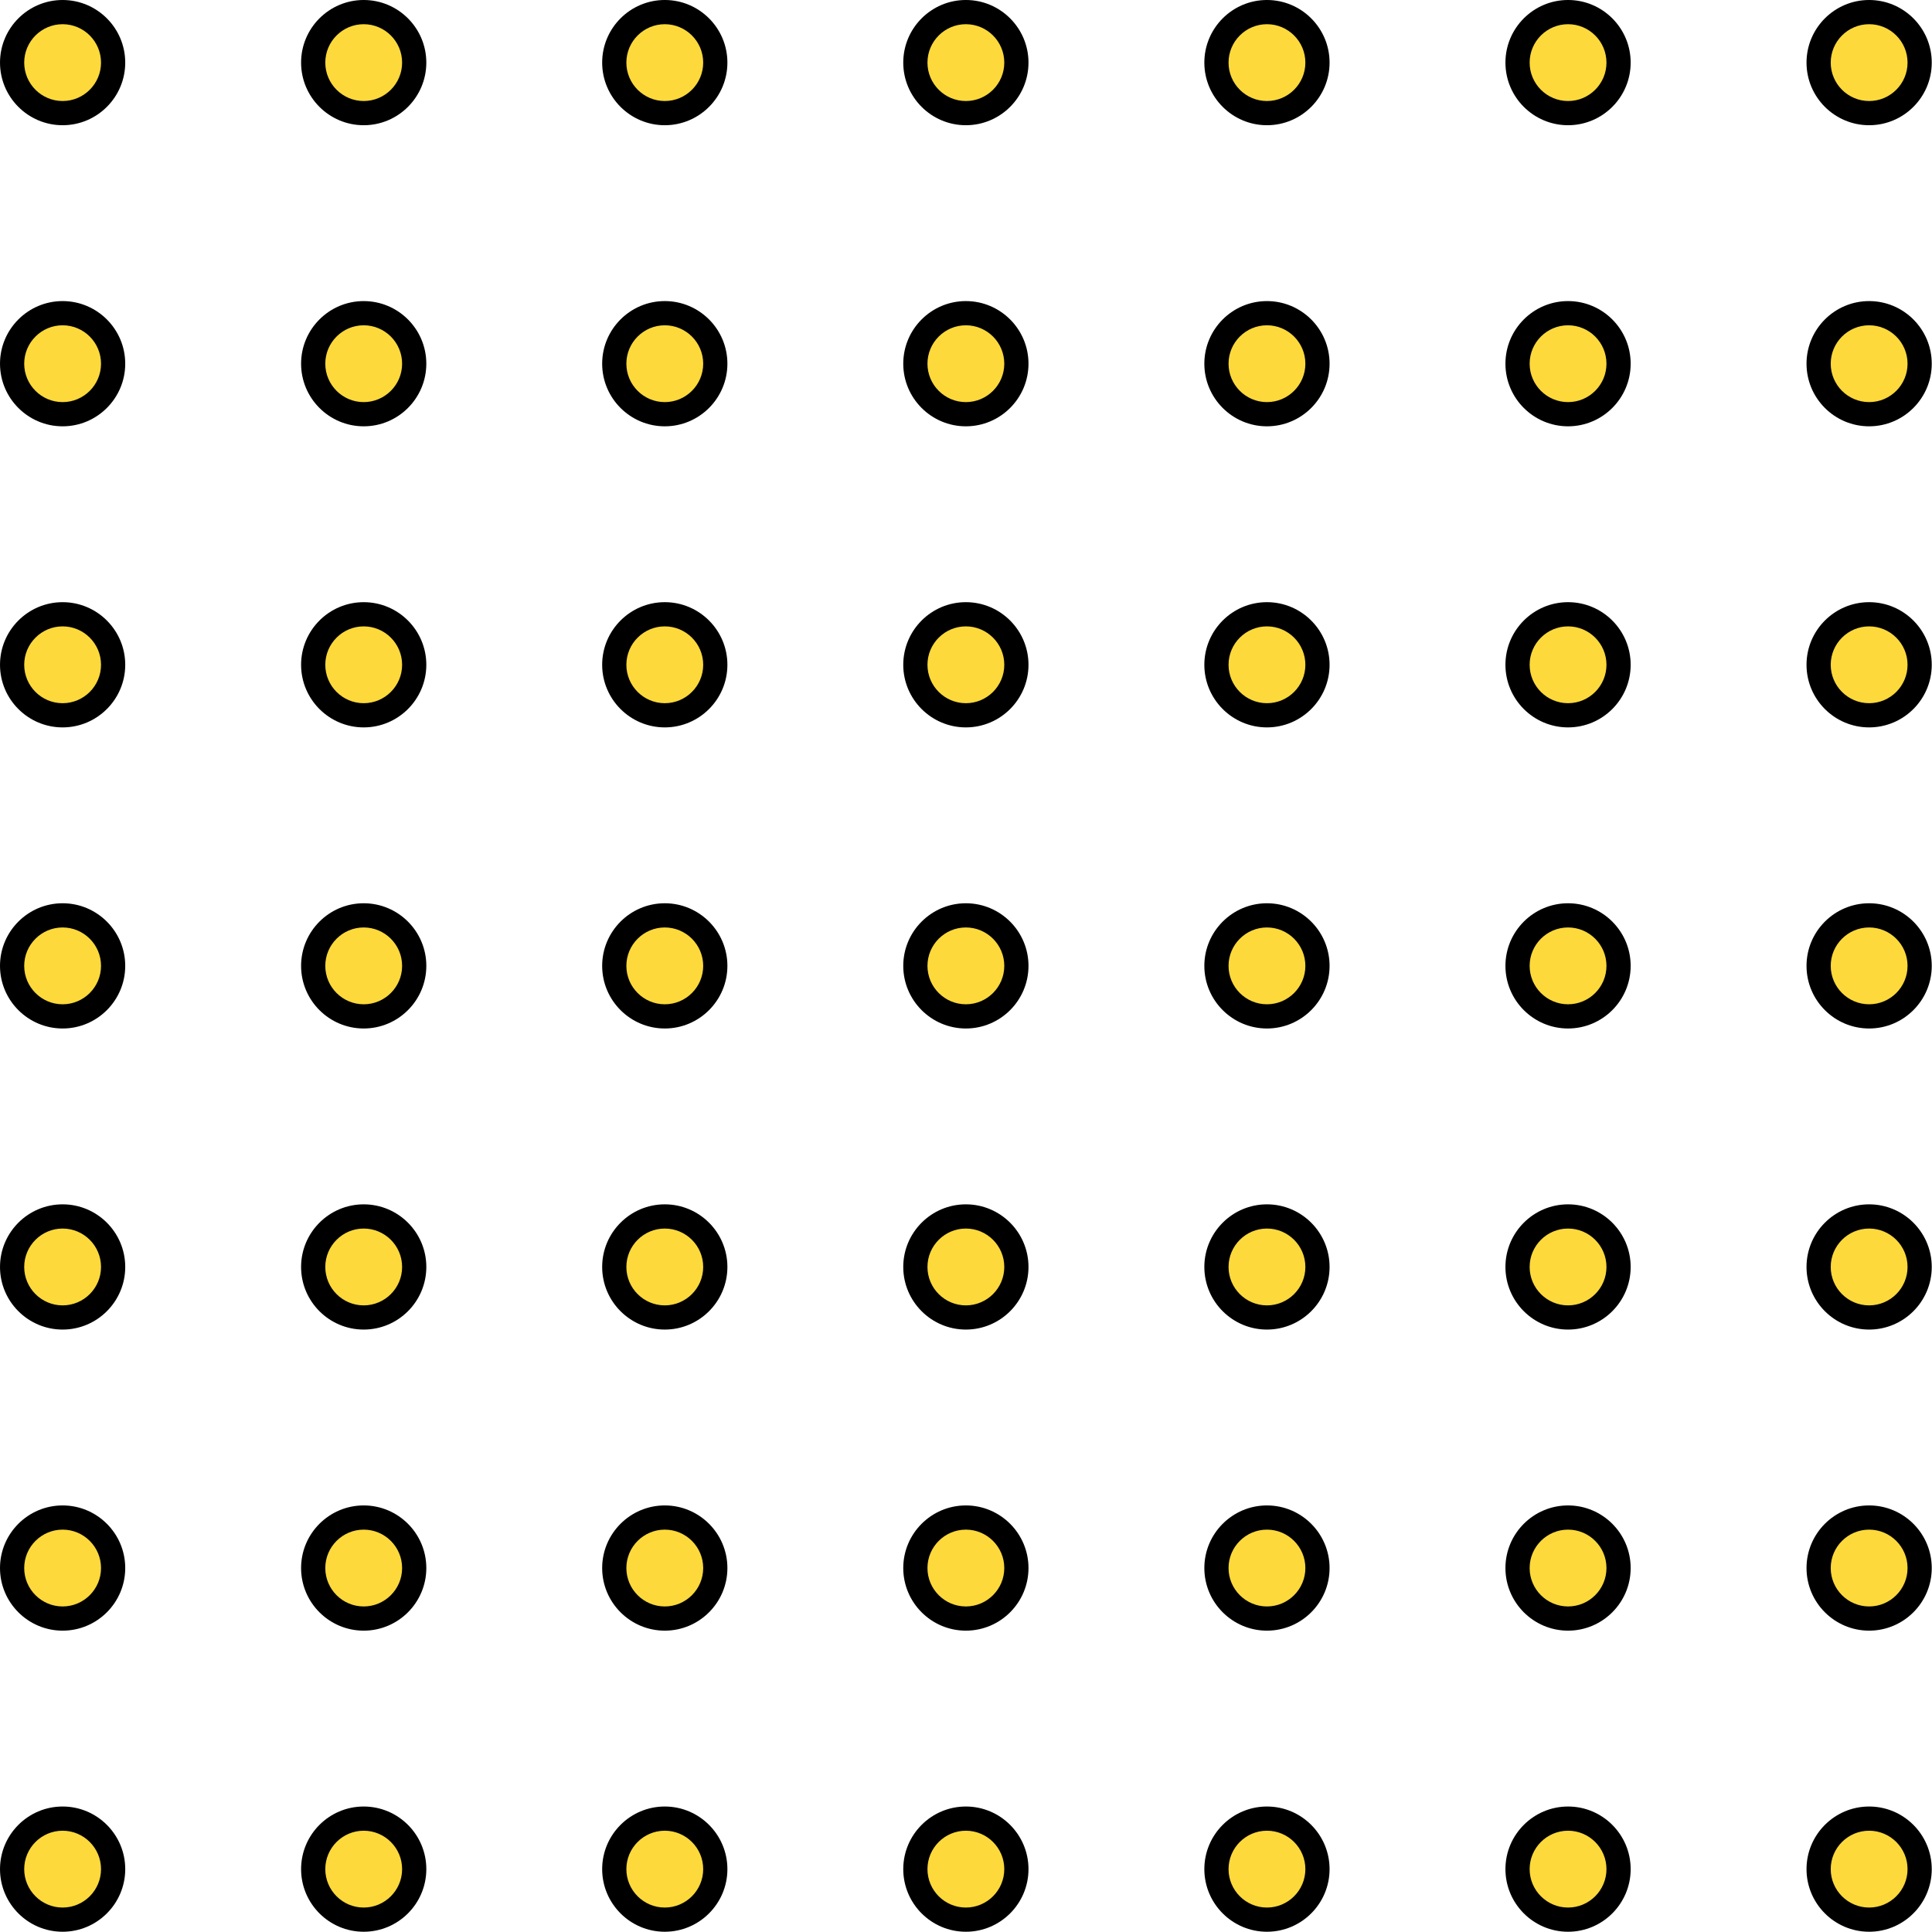 <?xml version="1.0" encoding="UTF-8" standalone="no"?><svg xmlns="http://www.w3.org/2000/svg" xmlns:xlink="http://www.w3.org/1999/xlink" fill="#000000" height="315.2" preserveAspectRatio="xMidYMid meet" version="1" viewBox="0.0 0.0 315.2 315.2" width="315.2" zoomAndPan="magnify"><g id="change1_1"><path d="M18.425,10.215c0,4.534-3.676,8.21-8.21,8.21s-8.21-3.676-8.21-8.21 s3.676-8.21,8.21-8.21S18.425,5.681,18.425,10.215z M59.337,2.005c-4.534,0-8.21,3.676-8.21,8.21 s3.676,8.21,8.21,8.21s8.21-3.676,8.21-8.21S63.871,2.005,59.337,2.005z M108.458,2.005 c-4.534,0-8.21,3.676-8.21,8.21s3.676,8.21,8.21,8.21c4.534,0,8.21-3.676,8.21-8.21 S112.992,2.005,108.458,2.005z M157.579,2.005c-4.534,0-8.21,3.676-8.21,8.21s3.676,8.21,8.21,8.21 c4.534,0,8.21-3.676,8.21-8.21S162.114,2.005,157.579,2.005z M206.701,2.005c-4.534,0-8.21,3.676-8.21,8.21 s3.676,8.21,8.21,8.21c4.534,0,8.21-3.676,8.21-8.21S211.235,2.005,206.701,2.005z M255.822,2.005 c-4.534,0-8.21,3.676-8.21,8.21s3.676,8.21,8.21,8.21c4.534,0,8.21-3.676,8.21-8.21 S260.356,2.005,255.822,2.005z M304.943,2.005c-4.534,0-8.21,3.676-8.21,8.21s3.676,8.21,8.21,8.21 c4.534,0,8.21-3.676,8.21-8.21S309.478,2.005,304.943,2.005z M10.216,51.127c-4.534,0-8.21,3.676-8.21,8.21 s3.676,8.21,8.21,8.21s8.21-3.676,8.21-8.21S14.75,51.127,10.216,51.127z M10.216,51.127 c-4.534,0-8.21,3.676-8.21,8.21s3.676,8.21,8.21,8.21s8.21-3.676,8.21-8.21S14.75,51.127,10.216,51.127z M10.216,100.249c-4.534,0-8.21,3.676-8.21,8.21s3.676,8.21,8.21,8.21s8.21-3.676,8.21-8.21 S14.75,100.249,10.216,100.249z M10.216,149.37c-4.534,0-8.21,3.676-8.21,8.21s3.676,8.21,8.21,8.21 s8.21-3.676,8.21-8.21S14.75,149.37,10.216,149.37z M10.216,198.492c-4.534,0-8.21,3.676-8.21,8.21 c0,4.534,3.676,8.21,8.21,8.21s8.21-3.676,8.21-8.21C18.425,202.168,14.75,198.492,10.216,198.492z M10.216,247.614c-4.534,0-8.21,3.676-8.21,8.21s3.676,8.21,8.21,8.21s8.21-3.676,8.21-8.21 S14.75,247.614,10.216,247.614z M10.216,296.736c-4.534,0-8.21,3.676-8.21,8.21s3.676,8.21,8.21,8.21 s8.21-3.676,8.21-8.21S14.75,296.736,10.216,296.736z M59.337,51.127c-4.534,0-8.21,3.676-8.21,8.21 s3.676,8.21,8.21,8.21s8.21-3.676,8.21-8.21S63.871,51.127,59.337,51.127z M59.337,51.127 c-4.534,0-8.21,3.676-8.21,8.21s3.676,8.21,8.21,8.21s8.21-3.676,8.21-8.21S63.871,51.127,59.337,51.127z M59.337,100.249c-4.534,0-8.21,3.676-8.21,8.21s3.676,8.21,8.21,8.21s8.21-3.676,8.21-8.21 S63.871,100.249,59.337,100.249z M59.337,149.37c-4.534,0-8.21,3.676-8.21,8.21s3.676,8.21,8.21,8.21 s8.21-3.676,8.21-8.21S63.871,149.37,59.337,149.37z M59.337,198.492c-4.534,0-8.21,3.676-8.21,8.21 c0,4.534,3.676,8.21,8.21,8.21s8.21-3.676,8.21-8.21C67.547,202.168,63.871,198.492,59.337,198.492z M59.337,247.614c-4.534,0-8.21,3.676-8.21,8.21s3.676,8.21,8.21,8.21s8.21-3.676,8.21-8.21 S63.871,247.614,59.337,247.614z M59.337,296.736c-4.534,0-8.21,3.676-8.21,8.21s3.676,8.21,8.21,8.21 s8.21-3.676,8.21-8.21S63.871,296.736,59.337,296.736z M108.458,51.127c-4.534,0-8.21,3.676-8.21,8.21 s3.676,8.21,8.21,8.21c4.534,0,8.21-3.676,8.21-8.21S112.992,51.127,108.458,51.127z M108.458,51.127 c-4.534,0-8.21,3.676-8.21,8.21s3.676,8.21,8.21,8.21c4.534,0,8.21-3.676,8.21-8.21 S112.992,51.127,108.458,51.127z M108.458,100.249c-4.534,0-8.21,3.676-8.21,8.21s3.676,8.21,8.21,8.21 c4.534,0,8.21-3.676,8.21-8.21S112.992,100.249,108.458,100.249z M108.458,149.37 c-4.534,0-8.21,3.676-8.21,8.21s3.676,8.21,8.21,8.21c4.534,0,8.21-3.676,8.21-8.21 S112.992,149.37,108.458,149.37z M108.458,198.492c-4.534,0-8.21,3.676-8.21,8.21 c0,4.534,3.676,8.21,8.21,8.21c4.534,0,8.21-3.676,8.21-8.21 C116.668,202.168,112.992,198.492,108.458,198.492z M108.458,247.614c-4.534,0-8.21,3.676-8.21,8.21 s3.676,8.21,8.21,8.21c4.534,0,8.21-3.676,8.21-8.21S112.992,247.614,108.458,247.614z M108.458,296.736 c-4.534,0-8.21,3.676-8.21,8.21s3.676,8.21,8.21,8.21c4.534,0,8.21-3.676,8.21-8.21 S112.992,296.736,108.458,296.736z M157.579,51.127c-4.534,0-8.21,3.676-8.21,8.21s3.676,8.21,8.21,8.21 s8.21-3.676,8.21-8.21S162.113,51.127,157.579,51.127z M157.579,51.127c-4.534,0-8.21,3.676-8.21,8.21 s3.676,8.21,8.21,8.21s8.21-3.676,8.21-8.21S162.113,51.127,157.579,51.127z M157.579,100.249 c-4.534,0-8.21,3.676-8.21,8.21s3.676,8.21,8.21,8.21s8.21-3.676,8.21-8.21 S162.113,100.249,157.579,100.249z M157.579,149.37c-4.534,0-8.21,3.676-8.21,8.21s3.676,8.21,8.21,8.21 s8.21-3.676,8.21-8.21S162.113,149.37,157.579,149.37z M157.579,198.492c-4.534,0-8.21,3.676-8.21,8.21 c0,4.534,3.676,8.21,8.21,8.21s8.21-3.676,8.21-8.21C165.789,202.168,162.113,198.492,157.579,198.492z M157.579,247.614c-4.534,0-8.21,3.676-8.21,8.21s3.676,8.21,8.21,8.21s8.21-3.676,8.21-8.21 S162.113,247.614,157.579,247.614z M157.579,296.736c-4.534,0-8.21,3.676-8.21,8.21s3.676,8.21,8.21,8.21 s8.21-3.676,8.21-8.21S162.113,296.736,157.579,296.736z M206.7,51.127c-4.534,0-8.21,3.676-8.21,8.21 s3.676,8.21,8.21,8.21c4.534,0,8.21-3.676,8.21-8.21S211.234,51.127,206.7,51.127z M206.7,51.127 c-4.534,0-8.21,3.676-8.21,8.21s3.676,8.21,8.21,8.21c4.534,0,8.21-3.676,8.21-8.21 S211.234,51.127,206.7,51.127z M206.7,100.249c-4.534,0-8.21,3.676-8.21,8.21s3.676,8.21,8.21,8.21 c4.534,0,8.21-3.676,8.21-8.21S211.234,100.249,206.7,100.249z M206.7,149.37 c-4.534,0-8.21,3.676-8.21,8.21s3.676,8.21,8.21,8.21c4.534,0,8.21-3.676,8.21-8.21 S211.234,149.37,206.7,149.37z M206.7,198.492c-4.534,0-8.21,3.676-8.21,8.21 c0,4.534,3.676,8.21,8.21,8.21c4.534,0,8.21-3.676,8.21-8.21C214.91,202.168,211.234,198.492,206.7,198.492z M206.7,247.614c-4.534,0-8.21,3.676-8.21,8.21s3.676,8.21,8.21,8.21c4.534,0,8.21-3.676,8.21-8.21 S211.234,247.614,206.7,247.614z M206.7,296.736c-4.534,0-8.21,3.676-8.21,8.21s3.676,8.21,8.21,8.21 c4.534,0,8.21-3.676,8.21-8.21S211.234,296.736,206.7,296.736z M304.944,51.127 c-4.534,0-8.21,3.676-8.21,8.21s3.676,8.21,8.21,8.21c4.534,0,8.21-3.676,8.21-8.21 S309.478,51.127,304.944,51.127z M304.944,51.127c-4.534,0-8.21,3.676-8.21,8.21s3.676,8.21,8.21,8.21 c4.534,0,8.21-3.676,8.21-8.21S309.478,51.127,304.944,51.127z M304.944,100.249c-4.534,0-8.21,3.676-8.21,8.21 s3.676,8.21,8.21,8.21c4.534,0,8.21-3.676,8.21-8.21S309.478,100.249,304.944,100.249z M304.944,149.37 c-4.534,0-8.21,3.676-8.21,8.21s3.676,8.21,8.21,8.21c4.534,0,8.21-3.676,8.21-8.21 S309.478,149.37,304.944,149.37z M304.944,198.492c-4.534,0-8.21,3.676-8.21,8.21 c0,4.534,3.676,8.21,8.21,8.21c4.534,0,8.21-3.676,8.21-8.21 C313.154,202.168,309.478,198.492,304.944,198.492z M304.944,247.614c-4.534,0-8.21,3.676-8.21,8.21 s3.676,8.21,8.21,8.21c4.534,0,8.21-3.676,8.21-8.21S309.478,247.614,304.944,247.614z M304.944,296.736 c-4.534,0-8.21,3.676-8.21,8.21s3.676,8.21,8.21,8.21c4.534,0,8.21-3.676,8.21-8.21 S309.478,296.736,304.944,296.736z M255.822,51.127c-4.534,0-8.21,3.676-8.21,8.21s3.676,8.21,8.21,8.21 c4.534,0,8.21-3.676,8.21-8.21S260.356,51.127,255.822,51.127z M255.822,51.127c-4.534,0-8.21,3.676-8.21,8.21 s3.676,8.21,8.21,8.21c4.534,0,8.21-3.676,8.21-8.21S260.356,51.127,255.822,51.127z M255.822,100.249 c-4.534,0-8.21,3.676-8.21,8.21s3.676,8.21,8.21,8.21c4.534,0,8.21-3.676,8.21-8.21 S260.356,100.249,255.822,100.249z M255.822,149.37c-4.534,0-8.21,3.676-8.21,8.21s3.676,8.21,8.21,8.21 c4.534,0,8.21-3.676,8.21-8.21S260.356,149.37,255.822,149.37z M255.822,198.492 c-4.534,0-8.21,3.676-8.21,8.21c0,4.534,3.676,8.21,8.21,8.21c4.534,0,8.21-3.676,8.21-8.21 C264.032,202.168,260.356,198.492,255.822,198.492z M255.822,247.614c-4.534,0-8.21,3.676-8.21,8.21 s3.676,8.21,8.21,8.21c4.534,0,8.21-3.676,8.21-8.21S260.356,247.614,255.822,247.614z M255.822,296.736 c-4.534,0-8.21,3.676-8.21,8.21s3.676,8.21,8.21,8.21c4.534,0,8.21-3.676,8.21-8.21 S260.356,296.736,255.822,296.736z" fill="#fdd93b"/></g><g id="change2_1"><path d="M304.943,315.158c-5.633,0-10.215-4.582-10.215-10.215c0-5.633,4.582-10.216,10.215-10.216 c5.633,0,10.216,4.583,10.216,10.216C315.159,310.576,310.576,315.158,304.943,315.158z M304.943,298.675 c-3.456,0-6.267,2.812-6.267,6.268s2.811,6.267,6.267,6.267c3.456,0,6.268-2.811,6.268-6.267 C311.211,301.487,308.399,298.675,304.943,298.675z M255.823,315.158c-5.633,0-10.216-4.582-10.216-10.215 s4.583-10.216,10.216-10.216c5.633,0,10.215,4.583,10.215,10.216C266.037,310.576,261.456,315.158,255.823,315.158z M255.823,298.675c-3.456,0-6.268,2.812-6.268,6.268s2.812,6.267,6.268,6.267c3.456-0,6.267-2.811,6.267-6.267 C262.089,301.487,259.278,298.675,255.823,298.675z M206.7,315.158c-5.633,0-10.215-4.582-10.215-10.215 c0-5.633,4.582-10.216,10.215-10.216s10.216,4.583,10.216,10.216S212.333,315.158,206.7,315.158z M206.7,298.675 c-3.456,0-6.267,2.812-6.267,6.268c0,3.456,2.811,6.267,6.267,6.267c3.456-0,6.268-2.811,6.268-6.267 C212.968,301.487,210.156,298.675,206.7,298.675z M157.579,315.158c-5.633,0-10.215-4.582-10.215-10.215 s4.582-10.216,10.215-10.216s10.216,4.583,10.216,10.216S163.212,315.158,157.579,315.158z M157.579,298.675 c-3.456,0-6.267,2.812-6.267,6.268c-0,3.456,2.811,6.267,6.267,6.267c3.456,0,6.268-2.811,6.268-6.267 C163.847,301.487,161.035,298.675,157.579,298.675z M108.458,315.158c-5.633,0-10.216-4.582-10.216-10.215 c0-5.633,4.583-10.216,10.216-10.216s10.215,4.583,10.215,10.216C118.673,310.576,114.091,315.158,108.458,315.158z M108.458,298.675c-3.456,0-6.268,2.812-6.268,6.268s2.812,6.267,6.268,6.267s6.267-2.811,6.267-6.267 C114.725,301.487,111.914,298.675,108.458,298.675z M59.337,315.158c-5.633,0-10.215-4.582-10.215-10.215 s4.582-10.216,10.216-10.216s10.216,4.583,10.216,10.216C69.552,310.576,64.97,315.158,59.337,315.158z M59.337,298.675c-3.456-0-6.267,2.812-6.267,6.268c0,3.456,2.811,6.267,6.267,6.267 s6.267-2.811,6.267-6.267C65.604,301.487,62.793,298.675,59.337,298.675z M10.216,315.158 c-5.633,0-10.215-4.582-10.215-10.215s4.582-10.216,10.216-10.216c5.633,0,10.216,4.583,10.216,10.216 C20.431,310.576,15.849,315.158,10.216,315.158z M10.216,298.675c-3.456,0-6.267,2.812-6.267,6.268 c0,3.456,2.811,6.267,6.267,6.267c3.456,0,6.267-2.811,6.267-6.267C16.483,301.487,13.671,298.675,10.216,298.675 z M304.943,266.036c-5.633,0-10.215-4.582-10.215-10.215c0-5.633,4.582-10.215,10.215-10.215 c5.633,0,10.216,4.582,10.216,10.215C315.159,261.454,310.576,266.036,304.943,266.036z M304.943,249.554 c-3.456,0-6.267,2.811-6.267,6.267c-0,3.456,2.811,6.267,6.267,6.267s6.268-2.811,6.268-6.267 C311.211,252.365,308.399,249.554,304.943,249.554z M255.823,266.036c-5.633,0-10.216-4.582-10.216-10.215 s4.583-10.215,10.216-10.215c5.633,0,10.215,4.582,10.215,10.215C266.037,261.454,261.456,266.036,255.823,266.036z M255.823,249.554c-3.456,0-6.268,2.811-6.268,6.267c-0,3.456,2.812,6.267,6.268,6.267 c3.456-0,6.267-2.811,6.267-6.267C262.089,252.365,259.278,249.554,255.823,249.554z M206.7,266.036 c-5.633,0-10.215-4.582-10.215-10.215c0-5.633,4.582-10.215,10.215-10.215s10.216,4.582,10.216,10.215 C216.916,261.454,212.333,266.036,206.7,266.036z M206.7,249.554c-3.456,0-6.267,2.811-6.267,6.267 c0,3.456,2.811,6.267,6.267,6.267c3.456-0,6.268-2.811,6.268-6.267 C212.968,252.365,210.156,249.554,206.7,249.554z M157.579,266.036c-5.633,0-10.215-4.582-10.215-10.215 s4.582-10.215,10.215-10.215s10.216,4.582,10.216,10.215C167.795,261.454,163.212,266.036,157.579,266.036z M157.579,249.554c-3.456,0-6.267,2.811-6.267,6.267c-0,3.456,2.811,6.267,6.267,6.267 c3.456,0,6.268-2.811,6.268-6.267C163.847,252.365,161.035,249.554,157.579,249.554z M108.458,266.036 c-5.633,0-10.216-4.582-10.216-10.215s4.583-10.215,10.216-10.215s10.215,4.582,10.215,10.215 C118.673,261.454,114.091,266.036,108.458,266.036z M108.458,249.554c-3.456,0-6.268,2.811-6.268,6.267 c-0,3.456,2.812,6.267,6.268,6.267c3.456,0,6.267-2.811,6.267-6.267 C114.725,252.365,111.914,249.554,108.458,249.554z M59.337,266.036c-5.633,0-10.215-4.582-10.216-10.215 c0-5.633,4.582-10.215,10.216-10.215s10.215,4.582,10.216,10.215C69.552,261.454,64.97,266.036,59.337,266.036z M59.337,249.554c-3.456,0-6.267,2.811-6.267,6.267c0,3.456,2.811,6.267,6.267,6.267s6.267-2.811,6.267-6.267 C65.604,252.365,62.793,249.554,59.337,249.554z M10.216,266.036C4.582,266.036,0,261.454,0,255.821 c0-5.633,4.582-10.215,10.216-10.215s10.215,4.582,10.215,10.215C20.431,261.454,15.849,266.036,10.216,266.036z M10.216,249.554c-3.456,0-6.267,2.811-6.267,6.267c0,3.456,2.811,6.267,6.267,6.267s6.267-2.811,6.267-6.267 C16.483,252.365,13.671,249.554,10.216,249.554z M304.943,216.915c-5.633,0-10.215-4.583-10.215-10.216 s4.582-10.215,10.215-10.215c5.633,0,10.216,4.582,10.216,10.215C315.159,212.332,310.576,216.915,304.943,216.915z M304.943,200.433c-3.456,0-6.267,2.811-6.267,6.267c0,3.456,2.811,6.268,6.267,6.268s6.268-2.812,6.268-6.268 C311.211,203.243,308.399,200.433,304.943,200.433z M255.823,216.915c-5.633,0-10.216-4.583-10.216-10.216 s4.583-10.215,10.216-10.215c5.633,0,10.215,4.582,10.215,10.215S261.456,216.915,255.823,216.915z M255.823,200.433 c-3.456,0-6.268,2.811-6.268,6.267c0,3.456,2.812,6.268,6.268,6.268c3.456,0,6.267-2.812,6.267-6.268 C262.089,203.243,259.278,200.433,255.823,200.433z M206.7,216.915c-5.633,0-10.215-4.583-10.215-10.216 s4.582-10.215,10.215-10.215s10.216,4.582,10.216,10.215S212.333,216.915,206.7,216.915z M206.7,200.433 c-3.456,0-6.267,2.811-6.267,6.267c0,3.456,2.811,6.268,6.267,6.268c3.456,0,6.268-2.812,6.268-6.268 C212.968,203.243,210.156,200.433,206.7,200.433z M157.579,216.915c-5.633,0-10.215-4.583-10.215-10.216 s4.582-10.215,10.215-10.215s10.216,4.582,10.216,10.215S163.212,216.915,157.579,216.915z M157.579,200.433 c-3.456,0-6.267,2.811-6.267,6.267c-0,3.456,2.811,6.268,6.267,6.268c3.456-0,6.268-2.812,6.268-6.268 C163.847,203.243,161.035,200.433,157.579,200.433z M108.458,216.915c-5.633,0-10.216-4.583-10.216-10.216 c0-5.633,4.583-10.215,10.216-10.215s10.215,4.582,10.215,10.215S114.091,216.915,108.458,216.915z M108.458,200.433 c-3.456,0-6.268,2.811-6.268,6.267c-0,3.456,2.812,6.268,6.268,6.268c3.456,0,6.267-2.812,6.267-6.268 C114.725,203.243,111.914,200.433,108.458,200.433z M59.337,216.915c-5.633,0-10.216-4.583-10.215-10.216 c0-5.633,4.582-10.215,10.216-10.215s10.216,4.582,10.216,10.215C69.552,212.332,64.97,216.915,59.337,216.915z M59.337,200.433c-3.456,0-6.267,2.811-6.267,6.267c0,3.456,2.811,6.268,6.267,6.268 c3.456,0,6.267-2.812,6.267-6.268C65.604,203.243,62.793,200.433,59.337,200.433z M10.216,216.915 c-5.633,0-10.216-4.583-10.215-10.216c0-5.633,4.582-10.215,10.216-10.215s10.215,4.582,10.215,10.215 S15.849,216.915,10.216,216.915z M10.216,200.433c-3.456,0-6.267,2.811-6.267,6.267c0,3.456,2.811,6.268,6.267,6.268 c3.456,0,6.267-2.812,6.267-6.268C16.483,203.243,13.671,200.433,10.216,200.433z M304.943,167.795 c-5.633,0-10.215-4.583-10.215-10.216s4.582-10.215,10.215-10.215c5.633,0,10.216,4.582,10.216,10.215 S310.576,167.795,304.943,167.795z M304.943,151.312c-3.456-0-6.267,2.811-6.267,6.267 c0,3.456,2.811,6.268,6.267,6.268c3.456,0,6.268-2.812,6.268-6.268C311.211,154.123,308.399,151.312,304.943,151.312z M255.823,167.795c-5.633,0-10.216-4.583-10.216-10.216c0-5.633,4.583-10.215,10.216-10.215 c5.633,0,10.215,4.582,10.215,10.215C266.037,163.212,261.456,167.795,255.823,167.795z M255.823,151.312 c-3.456,0-6.268,2.811-6.268,6.267c0,3.456,2.812,6.268,6.268,6.268c3.456,0,6.267-2.812,6.267-6.268 C262.089,154.123,259.278,151.312,255.823,151.312z M206.7,167.795c-5.633,0-10.215-4.583-10.215-10.216 s4.582-10.215,10.215-10.215s10.216,4.582,10.216,10.215C216.916,163.212,212.333,167.795,206.7,167.795z M206.7,151.312c-3.456,0-6.267,2.811-6.267,6.267c-0,3.456,2.811,6.268,6.267,6.268 c3.456,0,6.268-2.812,6.268-6.268C212.968,154.123,210.156,151.312,206.7,151.312z M157.579,167.795 c-5.633,0-10.215-4.583-10.215-10.216s4.582-10.215,10.215-10.215s10.216,4.582,10.216,10.215 C167.795,163.212,163.212,167.795,157.579,167.795z M157.579,151.312c-3.456,0-6.267,2.811-6.267,6.267 c0,3.456,2.811,6.268,6.267,6.268c3.456,0,6.268-2.812,6.268-6.268 C163.847,154.123,161.035,151.312,157.579,151.312z M108.458,167.795c-5.633,0-10.216-4.583-10.216-10.216 s4.583-10.215,10.216-10.215s10.215,4.582,10.215,10.215C118.673,163.212,114.091,167.795,108.458,167.795z M108.458,151.312c-3.456,0-6.268,2.811-6.268,6.267c0,3.456,2.812,6.268,6.268,6.268 c3.456-0,6.267-2.812,6.267-6.268C114.725,154.123,111.914,151.312,108.458,151.312z M59.337,167.795 c-5.633,0-10.216-4.583-10.215-10.216s4.582-10.215,10.216-10.215c5.633,0,10.216,4.582,10.216,10.215 C69.552,163.212,64.97,167.795,59.337,167.795z M59.337,151.312c-3.456,0-6.267,2.811-6.267,6.267 c-0,3.456,2.811,6.268,6.267,6.268s6.267-2.812,6.267-6.268C65.604,154.123,62.793,151.312,59.337,151.312z M10.216,167.795C4.582,167.795,0,163.212,0,157.579c0-5.633,4.582-10.215,10.215-10.215s10.215,4.582,10.215,10.215 C20.431,163.212,15.849,167.795,10.216,167.795z M10.216,151.312c-3.456,0-6.267,2.811-6.267,6.267 c0,3.456,2.811,6.268,6.267,6.268c3.456,0,6.267-2.812,6.267-6.268C16.483,154.123,13.671,151.312,10.216,151.312z M304.943,118.673c-5.633,0-10.215-4.582-10.215-10.216c0-5.633,4.582-10.215,10.215-10.215 c5.633,0,10.216,4.582,10.216,10.215C315.159,114.091,310.576,118.673,304.943,118.673z M304.943,102.191 c-3.456,0-6.267,2.811-6.267,6.267c0,3.456,2.811,6.267,6.267,6.267c3.456,0,6.268-2.811,6.268-6.267 C311.211,105.002,308.399,102.191,304.943,102.191z M255.823,118.673c-5.633,0-10.216-4.582-10.216-10.216 c0-5.633,4.583-10.215,10.216-10.215c5.633,0,10.215,4.582,10.215,10.215 C266.037,114.091,261.456,118.673,255.823,118.673z M255.823,102.191c-3.456,0-6.268,2.811-6.268,6.267 c0,3.456,2.812,6.267,6.268,6.267c3.456,0,6.267-2.811,6.267-6.267C262.089,105.002,259.279,102.191,255.823,102.191 z M206.7,118.673c-5.633,0-10.215-4.582-10.215-10.216c0-5.633,4.582-10.215,10.215-10.215 s10.216,4.582,10.216,10.215C216.916,114.091,212.333,118.673,206.7,118.673z M206.7,102.191 c-3.456,0-6.267,2.811-6.267,6.267c0,3.456,2.811,6.267,6.267,6.267c3.456,0,6.268-2.811,6.268-6.267 C212.968,105.002,210.156,102.191,206.7,102.191z M157.579,118.673c-5.633,0-10.215-4.582-10.215-10.216 c0-5.633,4.582-10.215,10.215-10.215s10.216,4.582,10.216,10.215C167.795,114.091,163.212,118.673,157.579,118.673z M157.579,102.191c-3.456,0-6.267,2.811-6.267,6.267c0,3.456,2.811,6.267,6.267,6.267 c3.456,0,6.268-2.811,6.268-6.267C163.847,105.002,161.035,102.191,157.579,102.191z M108.458,118.673 c-5.633,0-10.216-4.582-10.216-10.216c0-5.633,4.583-10.215,10.216-10.215s10.215,4.582,10.215,10.215 C118.673,114.091,114.091,118.673,108.458,118.673z M108.458,102.191c-3.456,0-6.268,2.811-6.268,6.267 c-0,3.456,2.812,6.267,6.268,6.267c3.456-0,6.267-2.811,6.267-6.267 C114.725,105.002,111.914,102.191,108.458,102.191z M59.337,118.673c-5.633,0-10.215-4.582-10.215-10.215 c0-5.633,4.582-10.215,10.215-10.215s10.215,4.582,10.216,10.215C69.552,114.091,64.97,118.673,59.337,118.673z M59.337,102.191c-3.456,0-6.267,2.811-6.267,6.267c0,3.456,2.811,6.267,6.267,6.267 c3.456,0,6.267-2.811,6.267-6.267C65.604,105.002,62.793,102.191,59.337,102.191z M10.216,118.673 c-5.633,0-10.215-4.582-10.215-10.215c0-5.633,4.582-10.215,10.215-10.215s10.215,4.582,10.216,10.215 C20.431,114.091,15.849,118.673,10.216,118.673z M10.216,102.191c-3.456,0-6.267,2.811-6.267,6.267 c-0,3.456,2.811,6.267,6.267,6.267c3.456,0,6.267-2.811,6.267-6.267 C16.483,105.002,13.671,102.191,10.216,102.191z M304.943,69.552c-5.633,0-10.215-4.582-10.215-10.215 s4.582-10.216,10.215-10.216c5.633,0,10.216,4.582,10.216,10.216C315.159,64.97,310.576,69.552,304.943,69.552z M304.943,53.069c-3.456,0-6.267,2.811-6.267,6.267c0,3.456,2.811,6.267,6.267,6.267 c3.456,0,6.268-2.811,6.268-6.267C311.211,55.881,308.399,53.069,304.943,53.069z M255.823,69.552 c-5.633,0-10.216-4.582-10.216-10.216c0-5.633,4.583-10.216,10.216-10.215c5.633,0,10.215,4.582,10.215,10.215 C266.037,64.97,261.456,69.552,255.823,69.552z M255.823,53.069c-3.456,0-6.268,2.811-6.268,6.267 c0,3.456,2.812,6.267,6.268,6.267s6.267-2.811,6.267-6.267C262.089,55.881,259.278,53.069,255.823,53.069z M206.7,69.552c-5.633,0-10.215-4.582-10.215-10.215s4.582-10.215,10.215-10.215 c5.633,0,10.216,4.582,10.216,10.216S212.333,69.552,206.7,69.552z M206.7,53.069 c-3.456,0-6.267,2.811-6.267,6.267c0,3.456,2.811,6.267,6.267,6.267c3.456,0,6.268-2.811,6.268-6.267 C212.968,55.881,210.156,53.069,206.7,53.069z M157.579,69.552c-5.633,0-10.215-4.582-10.215-10.216 c0-5.633,4.582-10.216,10.215-10.215c5.633,0,10.216,4.582,10.216,10.215 C167.795,64.97,163.212,69.552,157.579,69.552z M157.579,53.069c-3.456,0-6.267,2.811-6.267,6.267 c0,3.456,2.811,6.267,6.267,6.267c3.456,0,6.268-2.811,6.268-6.267C163.847,55.881,161.035,53.069,157.579,53.069z M108.458,69.552c-5.633,0-10.216-4.582-10.216-10.216s4.583-10.215,10.216-10.216s10.215,4.582,10.215,10.215 S114.091,69.552,108.458,69.552z M108.458,53.069c-3.456,0-6.268,2.811-6.268,6.267s2.812,6.267,6.268,6.267 c3.456,0,6.267-2.811,6.267-6.267C114.725,55.881,111.914,53.069,108.458,53.069z M59.337,69.552 c-5.633,0-10.215-4.582-10.215-10.215s4.582-10.216,10.215-10.215c5.633,0,10.215,4.582,10.215,10.215 S64.97,69.552,59.337,69.552z M59.337,53.069c-3.456,0-6.267,2.811-6.267,6.267s2.811,6.267,6.267,6.267 c3.456,0,6.267-2.811,6.267-6.267C65.604,55.881,62.793,53.069,59.337,53.069z M10.216,69.552 c-5.633,0-10.215-4.582-10.215-10.216c0-5.633,4.582-10.216,10.215-10.215S20.431,53.704,20.431,59.337 C20.431,64.97,15.849,69.552,10.216,69.552z M10.216,53.069c-3.456,0-6.267,2.811-6.267,6.267 c0,3.456,2.811,6.267,6.267,6.267c3.456-0,6.267-2.811,6.267-6.267C16.483,55.881,13.671,53.069,10.216,53.069 z M304.943,20.43c-5.633,0-10.215-4.582-10.215-10.215c0-5.633,4.582-10.215,10.215-10.215 c5.633,0,10.216,4.582,10.216,10.215C315.159,15.848,310.576,20.43,304.943,20.43z M304.943,3.948 c-3.456-0-6.267,2.811-6.267,6.267c0,3.456,2.811,6.267,6.267,6.267c3.456,0,6.268-2.811,6.268-6.267 C311.211,6.76,308.399,3.948,304.943,3.948z M255.823,20.43c-5.633,0-10.216-4.582-10.216-10.216 c0-5.633,4.583-10.215,10.216-10.215c5.633,0,10.215,4.582,10.215,10.215 C266.037,15.848,261.456,20.43,255.823,20.43z M255.823,3.948c-3.456,0-6.268,2.811-6.268,6.267 c0,3.456,2.812,6.267,6.268,6.267c3.456,0,6.267-2.811,6.267-6.267C262.089,6.76,259.279,3.948,255.823,3.948z M206.7,20.43c-5.633,0-10.215-4.582-10.215-10.215c0-5.633,4.582-10.215,10.215-10.215 s10.216,4.582,10.216,10.215C216.916,15.848,212.333,20.43,206.7,20.43z M206.7,3.948 c-3.456,0-6.267,2.811-6.267,6.267c0,3.456,2.811,6.267,6.267,6.267c3.456,0,6.268-2.811,6.268-6.267 C212.968,6.76,210.156,3.948,206.7,3.948z M157.579,20.43c-5.633,0-10.215-4.582-10.215-10.216 c0-5.633,4.582-10.215,10.215-10.215s10.216,4.582,10.216,10.215C167.795,15.848,163.212,20.43,157.579,20.43z M157.579,3.948c-3.456,0-6.267,2.811-6.267,6.267c0,3.456,2.811,6.267,6.267,6.267 c3.456,0,6.268-2.811,6.268-6.267C163.847,6.76,161.035,3.948,157.579,3.948z M108.458,20.43 c-5.633,0-10.216-4.582-10.216-10.216c0-5.633,4.583-10.215,10.216-10.215s10.215,4.582,10.215,10.215 C118.673,15.848,114.091,20.43,108.458,20.43z M108.458,3.948c-3.456,0-6.268,2.811-6.268,6.267 c0,3.456,2.812,6.267,6.268,6.267c3.456,0,6.267-2.811,6.267-6.267C114.725,6.76,111.914,3.948,108.458,3.948z M59.337,20.43c-5.633,0-10.215-4.582-10.215-10.215C49.121,4.582,53.704,0,59.337,0s10.215,4.582,10.216,10.215 C69.552,15.848,64.97,20.43,59.337,20.43z M59.337,3.948c-3.456,0-6.267,2.811-6.267,6.267 c-0,3.456,2.811,6.267,6.267,6.267c3.456,0,6.267-2.811,6.267-6.267C65.604,6.76,62.793,3.948,59.337,3.948z M10.216,20.43c-5.633,0-10.215-4.582-10.215-10.215c0-5.633,4.582-10.215,10.215-10.215S20.431,4.582,20.431,10.215 C20.431,15.848,15.849,20.43,10.216,20.43z M10.216,3.948c-3.456,0-6.267,2.811-6.267,6.267 c0,3.456,2.811,6.267,6.267,6.267c3.456-0,6.267-2.811,6.267-6.267C16.483,6.76,13.671,3.948,10.216,3.948z" fill="inherit"/></g></svg>